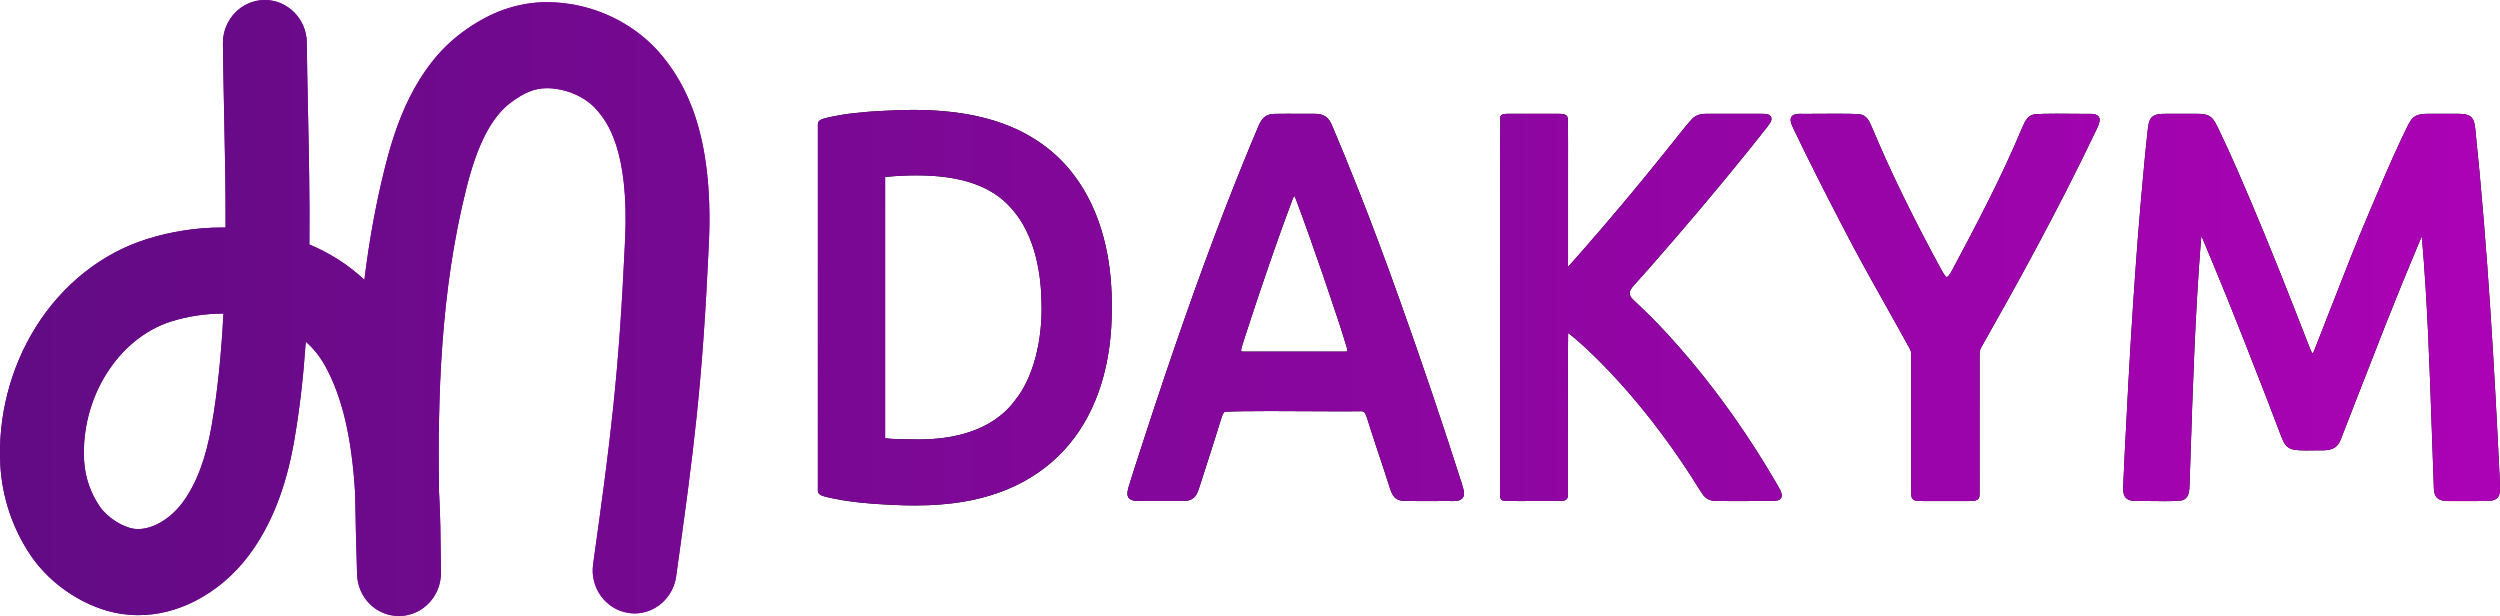 <?xml version="1.0" encoding="UTF-8"?>
<svg id="Layer_2" data-name="Layer 2" xmlns="http://www.w3.org/2000/svg" xmlns:xlink="http://www.w3.org/1999/xlink" viewBox="0 0 2614.32 644.18">
  <defs>
    <style>
      .cls-1 {
        fill: url(#linear-gradient-2);
      }

      .cls-2 {
        fill: url(#linear-gradient-4);
      }

      .cls-3 {
        fill: url(#linear-gradient-3);
      }

      .cls-4 {
        fill: url(#linear-gradient-5);
      }

      .cls-5 {
        fill: url(#linear-gradient-7);
      }

      .cls-6 {
        fill: url(#linear-gradient-6);
      }

      .cls-7 {
        fill: url(#linear-gradient);
      }
    </style>
    <linearGradient id="linear-gradient" x1="0" y1="322.09" x2="741.9" y2="322.09" gradientUnits="userSpaceOnUse">
      <stop offset="0" stop-color="#620b84"/>
      <stop offset="1" stop-color="#ab02b5"/>
    </linearGradient>
    <linearGradient id="linear-gradient-2" x2="2614.32" xlink:href="#linear-gradient"/>
    <linearGradient id="linear-gradient-3" x2="2614.32" xlink:href="#linear-gradient"/>
    <linearGradient id="linear-gradient-4" x2="2614.32" xlink:href="#linear-gradient"/>
    <linearGradient id="linear-gradient-5" x2="2614.32" xlink:href="#linear-gradient"/>
    <linearGradient id="linear-gradient-6" x2="2614.32" xlink:href="#linear-gradient"/>
    <linearGradient id="linear-gradient-7" x2="2614.32" xlink:href="#linear-gradient"/>
  </defs>
  <g id="Layer_1-2" data-name="Layer 1">
    <g id="Logo_Final_With_All_Text" data-name="Logo Final With All Text">
      <g>
        <g>
          <path class="cls-7" d="M417.22,644.18c-23.82,0-43.06-19.14-43.82-43.57-1.05-33.99-1.67-59.93-2-84.1-3.45-58.89-13.48-101.54-31.57-134.22-5.23-9.44-11.95-17.82-20.06-25.01-2.61,37.77-6.56,71.62-12.03,103.21-8.58,49.56-24.09,88.84-47.42,120.08-15.15,20.28-34.56,36.82-56.13,47.84-19.33,9.87-39.4,14.87-59.63,14.87-5.75,0-11.52-.42-17.15-1.25-36.46-5.37-73.89-29.43-95.36-61.31-18.81-27.93-29.76-60.37-31.66-93.8-2.87-50.49,10.22-101.83,36.85-144.58,27.85-44.69,69.1-77.45,116.15-92.25,25.68-8.08,52.26-12.17,79-12.17,1.17,0,2.34,0,3.51.02.13-41.11-.72-81.63-1.54-120.87v-.13c-.53-25.05-1.02-48.72-1.24-71.48C232.89,20.63,252.38.24,276.56,0h.41c23.96,0,43.64,19.99,43.87,44.56.21,22.25.7,45.67,1.22,70.46.95,45.59,1.93,92.61,1.46,140.61,21.81,9.15,41.11,21.57,57.53,37.01,5.15-42.15,12.34-81.2,21.9-119.07,10.69-42.36,30.65-102.92,80.35-139.69,28.75-21.27,57.82-31.61,88.88-31.61,9.73,0,19.91,1.03,30.25,3.05,34.92,6.83,67.5,25.9,89.38,52.33,23.81,28.75,54.85,80.47,49.49,197.11-6.77,147.29-15.39,213.15-34.24,348.09-3.08,22.02-21.72,38.62-43.37,38.62-2.08,0-4.19-.15-6.26-.46-23.94-3.52-40.62-26.37-37.19-50.93,18.44-132,26.87-196.39,33.45-339.56,4.35-94.67-19.67-123.68-28.71-134.59-9.02-10.89-23.58-19.19-38.96-22.2-5.18-1.01-9.77-1.51-14.04-1.51-12.47,0-23.29,4.25-37.36,14.66-20.31,15.02-35.16,43.38-46.74,89.25-27.71,109.77-30.12,221.76-28.82,316.85,1.49,26.21,1.72,51.16,1.95,75.29,0,0,.07,7.17.1,10.43.26,24.55-19,44.95-42.93,45.47-.32,0-.63,0-.94,0h0ZM232.5,327.96c-17.95,0-36.41,2.82-53.39,8.16-55.68,17.52-94.87,80.09-91.15,145.55.98,17.21,6.45,33.31,16.25,47.87,7.48,11.1,23.48,21.6,35.67,23.39,1.48.22,3.02.33,4.59.33,15.64,0,33.78-10.77,46.23-27.44,14.58-19.53,24.62-46.05,30.69-81.08,5.97-34.5,9.99-72.75,12.27-116.78-.39,0-.77,0-1.16,0Z"/>
          <path d="M956.73,528.55c-7.34,0-15.02-.19-24.16-.61-24.42-1.1-43.08-3.07-58.73-6.19-1.23-.27-2.42-.5-3.61-.74-3.84-.76-7.81-1.54-11.46-3.07l-.14-.06c-3.44-1.67-3.4-4.25-3.37-5.95,0-.27,0-.56,0-.88-.04-51.07,0-350.37.02-381.18v-.2c.12-1.62.85-2.93,2.16-3.88,1.49-1.11,4.12-1.97,10.02-3.25,15.9-3.51,34.24-5.64,57.7-6.69,10.55-.61,20.29-.91,29.72-.91,56.96,0,100.93,11.58,134.4,35.4,47.99,33.82,74.04,94.46,73.33,170.74v.18c.48,58.03-14.79,107.45-44.16,142.91-15.1,18.24-33.91,32.85-55.89,43.43-22.62,10.89-48.74,17.55-77.62,19.82-8.96.77-18.2,1.14-28.22,1.14ZM926.18,458.32c7.05,1.01,18.13,1.07,27.04,1.12l3.62.02c1.59.03,3.14.05,4.68.05,31.95,0,75.28-7.16,100.25-41.26l.09-.11c18.36-22.65,28.79-62.2,27.22-103.23-.39-24-5.07-68.51-32.03-97.63-20.22-22.83-52.43-33.9-98.51-33.9-9.74,0-20.02.48-31.42,1.48-.41.08-1.08.2-1.51.32-.02,10.96-.01,61.46-.01,114.91,0,34.32,0,158.08,0,158.11.12.03.28.07.49.11h.07Z"/>
          <path d="M1484.81,523.99c-7.43,0-12.85-.06-17.07-.18h-.1c-4.35-.29-7.52-1.66-9.68-4.19l-.07-.08c-2.31-2.74-3.57-6.57-4.69-9.94l-.42-1.26c-3.22-10.2-6.62-20.38-9.91-30.23-3.49-10.48-7.11-21.31-10.51-32.14-.42-1.23-.83-2.59-1.27-4.03-1.14-3.74-2.42-7.97-4.14-10.6-.5-.8-1.42-1.31-4.33-1.31-.36,0-.73,0-1.1.02-4.05.08-9.56.12-16.87.12-9.81,0-21.69-.07-34.26-.14-14.3-.08-29.08-.17-42.96-.17-23.48,0-38.4.25-46.79.78-1.86,1.42-3,5.25-3.93,8.37-.39,1.32-.77,2.56-1.2,3.73-4.39,14.26-9.02,28.64-13.51,42.56-2.15,6.69-4.31,13.38-6.45,20.09-.4,1.18-.75,2.26-1.08,3.31-2.49,7.83-4.84,15.23-17.07,15.24-.32,0-.65,0-.99-.02-6.41.02-15.4.02-24.1.02h-17.72s-.6,0-.6,0c-.51,0-1.06.01-1.63.01h-.04c-4.04,0-11.45-.02-12.85-4.89-1-2.63-.37-6.04.97-10.63,3.89-12.5,7.97-25.09,11.92-37.26,1.09-3.36,2.17-6.68,3.23-9.97,30.88-94.83,57.93-171.75,85.12-242.07,12.94-33.31,24.55-61.97,35.49-87.62,3.69-8.85,8.45-12.35,16.97-12.43,3.41-.08,7.6-.12,13.14-.12,3.7,0,7.54.02,11.3.03,3.6.02,7.14.03,10.41.03,1.86,0,3.63,0,5.29-.02h.63c10.82,0,15.38,3.12,19.51,13.36,8.24,19.36,16.77,40.19,26.81,65.51,13.85,34.95,27.95,72.53,43.09,114.91,23.75,66.52,45.7,131.36,65.23,192.73l.31,1.02c1.88,6.2,3.24,10.68.74,14.06-2.22,3-6.51,3.39-9.99,3.39-.5,0-1.02,0-1.57-.03-2.3-.02-4.9-.03-7.65-.03-3.89,0-8.09.02-12.35.04-4.43.02-8.94.04-13.27.04ZM1399.02,367.69c3.18,0,5.89,0,8-.03,1.04-.02,1.65-.15,2-.28.05-.26.09-.97-.24-2.58-5.63-19.19-12.25-38.63-18.65-57.43-2.38-7-4.64-13.62-6.82-20.15-7.57-22.08-18.83-54.12-27.73-77.76-.76-2.1-1.55-3.7-2.14-4.66-.58.93-1.37,2.51-2.21,4.77-6.36,16.75-15.01,40.83-23.74,66.1-8.99,26.01-17.62,51.85-27.15,81.31-.17.58-.4,1.28-.63,2.02-.66,2.08-2.17,6.8-1.82,8.37.33.15,1.1.24,2.29.28,5.59.02,15.31.02,26.73.02h41.27s14.05,0,14.05,0h4.9s11.89,0,11.89,0Z"/>
          <path d="M1812.3,523.97c-7.88,0-13.58-.03-17.94-.08-2.91-.07-7.12-.5-10.55-3.38l-.1-.09c-2.45-1.95-4.9-5.9-7.06-9.37l-.6-.97c-2.77-4.49-5.58-8.93-8.35-13.2-6.07-9.38-12.44-18.79-18.94-27.97-28.88-40.52-58.1-74.51-89.33-103.91-5.41-4.97-12.45-11.31-18.64-16.1-.25-.18-.59-.43-.95-.68-.31,18.36-.22,67.7-.15,107.8.05,28.24.09,52.63,0,61.14v.32c-.08,1.83-.21,5.23-4.55,6.08-1.83.38-4.62.38-9.23.38h-1.35c-3.2-.02-6.59-.03-10.08-.03-4.37,0-8.9.01-13.36.02-4.34.01-8.62.02-12.64.02-5.35,0-9.36-.02-12.65-.06-3.32-.08-7.05-.16-7.15-4.97v-.17c.07-16.52.03-71.05-.01-134.18-.08-108.87-.18-244.37.26-261.93l.02-.83.46-.69c1.32-2,3.8-2.04,7.23-2.1,5.54-.03,13.4-.04,21.7-.04,11.56,0,23.99.02,32.2.05h.15s.15.02.15.02c.4.04.84.05,1.29.06,2.14.05,6.12.14,7.25,4.02l.1.34v.36c.35,9.38.3,34.38.25,63.33-.03,18.53-.07,37.69-.01,54.96,0,0,0,32.26,0,36.86.28-.3,1.5-1.6,1.5-1.6,3.14-3.44,6.63-7.42,10.01-11.26,1.42-1.61,2.82-3.21,4.18-4.75,28.46-32.43,57.35-66.91,85.89-102.5,3.4-4.11,6.86-8.5,10.21-12.75,5.86-7.45,11.93-15.15,18.08-21.88,4.5-4.68,10.4-5.21,14.46-5.21,1.83,0,3.85,0,6.04,0,4.83,0,10.5-.01,16.44-.02,6.58-.01,13.51-.02,20.03-.02,7.25,0,12.91.02,17.3.05,3.27.02,6.8.41,8.17,3.17,1.53,3.08-.88,6.33-3.67,10.08-6.51,8.39-13.52,17.11-20.31,25.54l-2.66,3.31c-30.5,37.77-63.19,76.49-99.96,118.39-4.36,4.95-8.84,9.93-13.16,14.74l-3.31,3.68c-5.96,6.46-6.27,10.48-1.2,15.4,10.33,9.68,23.84,22.6,36.44,36.51,33.33,36.46,63.36,75.71,91.78,119.99,7.84,12.22,15.35,24.56,22.34,36.68l.07.13c.36.72.84,1.55,1.35,2.42,2.4,4.16,6.03,10.45.83,13.56l-.18.11-.19.08c-2.31.96-5.17,1.1-6.67,1.1-.18,0-.35,0-.52,0-2.23-.01-4.85-.01-7.69-.01-4.67,0-9.96.01-15.42.02-5.84.01-11.88.03-17.56.03Z"/>
          <path d="M2058.16,523.96c-.3,0-.6,0-.89-.01-5.59,0-14.16,0-22.75,0h-23.71c-1.92,0-3.98-.03-6-.2-6.11-.58-6.15-4.53-6.18-8.01v-.48c0-20.64,0-47.19,0-73.79,0-23.23,0-67.57,0-67.57.01-3.73.02-5.64-.99-8.24-8.46-15.49-17.23-31.1-25.7-46.2-15.61-27.81-31.75-56.56-46.34-85.16-18.84-36.12-35.35-68.98-50.45-100.44-1.92-4.17-2.95-7.03-2.61-9.43.6-5.21,7.03-5.34,9.77-5.39,2.41.02,4.86.03,7.38.03,4.84,0,9.98-.03,15.2-.07,5.4-.04,10.89-.07,16.22-.07,9.72,0,16.97.13,22.8.4h.1s.1.02.1.02c7.84.91,10.59,7.22,13.02,12.79l.51,1.17c19.08,45.62,42.91,94.53,72.89,149.56,3.31,5.91,4.76,6.82,5.32,6.83h.18c.46-.04,1.91-.79,5.23-6.84,25.46-47.59,52.11-98.35,73.44-149.36l.57-1.29c2.39-5.45,5.09-11.63,12.69-12.76l.12-.02h.12c5.74-.37,12.8-.53,22.21-.53,5.25,0,10.66.05,15.89.1,5.13.05,9.97.09,14.57.09,1.86,0,3.67,0,5.41-.03h.13c2.5.09,8.34.31,9.19,5.2l.02.17c.41,3.58-1.97,8.4-4.06,12.65-.49.99-.95,1.92-1.33,2.76-39.46,82.49-82.37,159.91-119.15,224.78-.97,2.52-.96,4.4-.95,8.06,0,.65,0,1.35,0,2.11,0,14.16,0,30.23,0,46.9,0,32.66,0,67.61-.02,95.01v.41c-.05,1.19-.1,2.83-1.15,4.34l-.15.22-.19.19c-1.71,1.68-4.11,1.95-6.02,2-.68,0-1.33.03-2,.05-.8.03-1.64.06-2.46.06Z"/>
          <path d="M2263.05,524.06c-3.79,0-7.68-.05-11.43-.1-3.69-.05-7.17-.09-10.5-.09-2.25,0-4.2.02-5.95.07h-.54c-3.9-.08-8.76-.16-11.86-3.62-2.52-2.98-2.59-7.41-2.45-12.48.32-8.19.72-16.56,1.11-24.65l.4-8.47c4.84-97.17,10.69-201.33,20.61-304.71l.33-3.37c1.07-10.78,2.17-21.93,3.37-32.47,1.09-11.4,5.08-15.09,16.41-15.13,3.94-.03,8.9-.03,14.05-.03h20.06s.91.02.91.02c4.7.06,10.03.12,14.21,3.32l.12.09c3.09,2.28,5.45,7.1,7.53,11.35l.16.32c5.82,11.91,12.45,26.34,19.7,42.88,19.07,43.58,38.93,91.83,60.71,147.49,3.57,9.11,7.23,18.47,10.81,27.65l4.44,11.38c.52,1.3,1.99,4.99,3.09,6.29.31-.38.78-1.1,1.38-2.42,6.07-15.32,12.15-30.96,18.03-46.08,13.04-33.55,26.53-68.25,40.89-101.85,10.33-24.45,20.53-48.39,31.73-72.4,2.38-5.09,4.62-9.76,6.65-13.89,2.19-4.49,5.19-10.66,10.56-12.58,3.41-1.34,7.6-1.54,11.26-1.56,5.02,0,11.45-.02,17.76-.02,5.45,0,10.8,0,15.06.03h.16c2.55,0,5.03.25,7.16.73,7.82,1.88,8.67,8.55,9.43,14.43,13.16,126.59,20.26,255.05,25.47,364.01.05,1.25.11,2.49.17,3.72.16,3.33.31,6.48.28,9.25-.06,4.49-.77,9.35-5.65,11.42-2.81,1.18-5.79,1.26-8.68,1.33h-.4c-4.76.02-10.82.03-17.03.03-6.86,0-13.91,0-19.54,0h-1.69c-6.57-.03-15.56-.08-16.15-12.62-.78-19.97-1.48-40.67-2.16-60.69-2.31-67.74-4.69-137.77-10.47-203.49-.68,1.45-1.35,3.03-1.76,3.98-.2.46-.38.89-.55,1.28-12.48,29.54-24.62,59.28-36.08,88.37l-2.62,6.69c-9.05,23.08-18.06,46.06-27.12,69.25-2.34,5.93-4.69,12.06-6.96,17.99-3.15,8.2-6.4,16.68-9.69,24.83-3.96,10.48-11.64,11.37-20.52,11.41h-.1c-1.15-.03-2.31-.05-3.49-.05-1.94,0-3.91.03-5.9.07-2.05.04-4.12.07-6.18.07-3.72,0-8.59-.1-13.29-.89-8.05-1.56-10.61-8.24-12.87-14.13-.26-.67-.52-1.35-.78-2.01-1.61-4.21-3.21-8.42-4.82-12.64-3.16-8.29-6.43-16.87-9.63-25.15-2.82-7.21-5.64-14.43-8.45-21.65-10.41-26.69-21.17-54.29-32.12-81.3l-4.02-9.81c-6.97-17.02-14.17-34.62-21.43-51.81-.3-.62-.62-1.37-1-2.23-.26-.62-.68-1.58-1.13-2.54-.22,1.46-.41,3.26-.53,5.22-5.93,74.28-8.52,153.56-11.02,230.23-.25,7.82-.51,15.6-.77,23.32l-.04,1.31c-.19,6.17-.48,15.5-9.63,16.53-4.49.41-9.87.6-17,.6Z"/>
        </g>
        <g>
          <path class="cls-1" d="M417.22,644.18c-23.82,0-43.06-19.14-43.82-43.57-1.05-33.99-1.67-59.93-2-84.1-3.45-58.89-13.48-101.54-31.57-134.22-5.23-9.44-11.95-17.82-20.06-25.01-2.61,37.77-6.56,71.62-12.03,103.21-8.58,49.56-24.09,88.84-47.42,120.08-15.15,20.28-34.56,36.82-56.13,47.84-19.33,9.87-39.4,14.87-59.63,14.87-5.75,0-11.52-.42-17.15-1.25-36.46-5.37-73.89-29.43-95.36-61.31-18.81-27.93-29.76-60.37-31.66-93.8-2.87-50.49,10.22-101.83,36.85-144.58,27.85-44.69,69.1-77.45,116.15-92.25,25.68-8.08,52.26-12.17,79-12.17,1.17,0,2.34,0,3.51.02.13-41.11-.72-81.63-1.54-120.87v-.13c-.53-25.05-1.02-48.72-1.24-71.48C232.89,20.63,252.38.24,276.56,0h.41c23.96,0,43.64,19.99,43.87,44.56.21,22.25.7,45.67,1.22,70.46.95,45.59,1.93,92.61,1.46,140.61,21.81,9.15,41.11,21.57,57.53,37.01,5.15-42.15,12.34-81.2,21.9-119.07,10.69-42.36,30.65-102.92,80.35-139.69,28.75-21.27,57.82-31.61,88.88-31.61,9.73,0,19.91,1.03,30.25,3.05,34.92,6.83,67.5,25.9,89.38,52.33,23.81,28.75,54.85,80.47,49.49,197.11-6.77,147.29-15.39,213.15-34.24,348.09-3.08,22.02-21.72,38.62-43.37,38.62-2.08,0-4.19-.15-6.26-.46-23.94-3.52-40.62-26.37-37.19-50.93,18.44-132,26.87-196.39,33.45-339.56,4.35-94.67-19.67-123.68-28.71-134.59-9.02-10.89-23.58-19.19-38.96-22.2-5.18-1.01-9.77-1.51-14.04-1.51-12.47,0-23.29,4.25-37.36,14.66-20.31,15.02-35.16,43.38-46.74,89.25-27.71,109.77-30.12,221.76-28.82,316.85,1.49,26.21,1.72,51.16,1.95,75.29,0,0,.07,7.17.1,10.43.26,24.55-19,44.95-42.93,45.47-.32,0-.63,0-.94,0h0ZM232.5,327.96c-17.95,0-36.41,2.82-53.39,8.16-55.68,17.52-94.87,80.09-91.15,145.55.98,17.21,6.45,33.31,16.25,47.87,7.48,11.1,23.48,21.6,35.67,23.39,1.48.22,3.02.33,4.59.33,15.64,0,33.78-10.77,46.23-27.44,14.58-19.53,24.62-46.05,30.69-81.08,5.97-34.5,9.99-72.75,12.27-116.78-.39,0-.77,0-1.16,0Z"/>
          <path class="cls-3" d="M956.73,528.55c-7.34,0-15.02-.19-24.16-.61-24.42-1.1-43.08-3.07-58.73-6.19-1.23-.27-2.42-.5-3.61-.74-3.84-.76-7.81-1.54-11.46-3.07l-.14-.06c-3.44-1.67-3.4-4.25-3.37-5.95,0-.27,0-.56,0-.88-.04-51.07,0-350.37.02-381.18v-.2c.12-1.62.85-2.93,2.16-3.88,1.49-1.11,4.12-1.97,10.02-3.25,15.9-3.51,34.24-5.64,57.7-6.69,10.55-.61,20.29-.91,29.72-.91,56.96,0,100.93,11.58,134.4,35.4,47.99,33.82,74.04,94.46,73.33,170.74v.18c.48,58.03-14.79,107.45-44.16,142.91-15.1,18.24-33.91,32.85-55.89,43.43-22.62,10.89-48.74,17.55-77.62,19.82-8.96.77-18.2,1.14-28.22,1.14ZM926.18,458.32c7.05,1.01,18.13,1.07,27.04,1.12l3.62.02c1.59.03,3.14.05,4.68.05,31.95,0,75.28-7.16,100.25-41.26l.09-.11c18.36-22.65,28.79-62.2,27.22-103.23-.39-24-5.07-68.51-32.03-97.63-20.22-22.83-52.43-33.9-98.51-33.9-9.74,0-20.02.48-31.42,1.48-.41.08-1.08.2-1.51.32-.02,10.96-.01,61.46-.01,114.91,0,34.32,0,158.08,0,158.11.12.03.28.07.49.11h.07Z"/>
          <path class="cls-2" d="M1484.81,523.99c-7.43,0-12.85-.06-17.07-.18h-.1c-4.35-.29-7.52-1.66-9.68-4.19l-.07-.08c-2.31-2.74-3.57-6.57-4.69-9.94l-.42-1.26c-3.22-10.2-6.62-20.38-9.91-30.23-3.49-10.48-7.11-21.31-10.51-32.14-.42-1.23-.83-2.59-1.27-4.03-1.14-3.74-2.42-7.97-4.14-10.6-.5-.8-1.42-1.31-4.33-1.31-.36,0-.73,0-1.1.02-4.05.08-9.56.12-16.87.12-9.81,0-21.69-.07-34.26-.14-14.3-.08-29.08-.17-42.96-.17-23.48,0-38.4.25-46.79.78-1.86,1.42-3,5.25-3.93,8.37-.39,1.32-.77,2.56-1.2,3.73-4.39,14.26-9.02,28.64-13.51,42.56-2.15,6.69-4.31,13.38-6.45,20.09-.4,1.18-.75,2.26-1.08,3.31-2.49,7.83-4.84,15.23-17.07,15.24-.32,0-.65,0-.99-.02-6.41.02-15.4.02-24.1.02h-17.72s-.6,0-.6,0c-.51,0-1.06.01-1.63.01h-.04c-4.04,0-11.45-.02-12.85-4.89-1-2.63-.37-6.04.97-10.63,3.89-12.5,7.97-25.09,11.92-37.26,1.09-3.36,2.17-6.68,3.23-9.97,30.88-94.83,57.93-171.75,85.12-242.07,12.94-33.31,24.55-61.97,35.49-87.62,3.69-8.85,8.45-12.35,16.97-12.43,3.41-.08,7.6-.12,13.14-.12,3.7,0,7.54.02,11.3.03,3.6.02,7.14.03,10.41.03,1.86,0,3.63,0,5.29-.02h.63c10.82,0,15.38,3.12,19.51,13.36,8.24,19.36,16.77,40.19,26.81,65.51,13.85,34.95,27.95,72.53,43.09,114.91,23.75,66.52,45.7,131.36,65.23,192.73l.31,1.02c1.88,6.2,3.24,10.68.74,14.06-2.22,3-6.51,3.39-9.99,3.39-.5,0-1.02,0-1.57-.03-2.3-.02-4.9-.03-7.65-.03-3.89,0-8.09.02-12.35.04-4.43.02-8.94.04-13.27.04ZM1399.02,367.69c3.18,0,5.89,0,8-.03,1.04-.02,1.65-.15,2-.28.05-.26.09-.97-.24-2.58-5.63-19.19-12.25-38.63-18.65-57.43-2.38-7-4.64-13.62-6.82-20.15-7.57-22.08-18.83-54.12-27.73-77.76-.76-2.1-1.55-3.7-2.14-4.66-.58.93-1.37,2.51-2.21,4.77-6.36,16.75-15.01,40.83-23.74,66.1-8.99,26.01-17.62,51.85-27.15,81.31-.17.58-.4,1.28-.63,2.02-.66,2.08-2.17,6.8-1.82,8.37.33.15,1.1.24,2.29.28,5.59.02,15.31.02,26.73.02h41.27s14.05,0,14.05,0h4.9s11.89,0,11.89,0Z"/>
          <path class="cls-4" d="M1812.3,523.97c-7.88,0-13.58-.03-17.94-.08-2.91-.07-7.12-.5-10.55-3.38l-.1-.09c-2.45-1.95-4.9-5.9-7.06-9.37l-.6-.97c-2.77-4.49-5.58-8.93-8.35-13.2-6.07-9.38-12.44-18.79-18.94-27.97-28.88-40.52-58.1-74.51-89.33-103.91-5.41-4.97-12.45-11.31-18.64-16.1-.25-.18-.59-.43-.95-.68-.31,18.36-.22,67.7-.15,107.8.05,28.24.09,52.63,0,61.14v.32c-.08,1.83-.21,5.23-4.55,6.08-1.83.38-4.62.38-9.23.38h-1.35c-3.2-.02-6.59-.03-10.08-.03-4.37,0-8.9.01-13.36.02-4.34.01-8.62.02-12.64.02-5.35,0-9.36-.02-12.65-.06-3.32-.08-7.05-.16-7.15-4.97v-.17c.07-16.52.03-71.05-.01-134.18-.08-108.87-.18-244.37.26-261.93l.02-.83.46-.69c1.32-2,3.8-2.04,7.23-2.1,5.54-.03,13.4-.04,21.7-.04,11.56,0,23.99.02,32.2.05h.15s.15.02.15.02c.4.04.84.05,1.29.06,2.14.05,6.12.14,7.25,4.02l.1.34v.36c.35,9.38.3,34.38.25,63.33-.03,18.53-.07,37.69-.01,54.96,0,0,0,32.26,0,36.86.28-.3,1.5-1.6,1.5-1.6,3.14-3.44,6.63-7.42,10.01-11.26,1.42-1.61,2.82-3.21,4.18-4.75,28.46-32.43,57.35-66.91,85.89-102.5,3.4-4.11,6.86-8.5,10.21-12.75,5.86-7.45,11.93-15.15,18.08-21.88,4.5-4.68,10.4-5.21,14.46-5.21,1.83,0,3.85,0,6.04,0,4.83,0,10.5-.01,16.44-.02,6.58-.01,13.51-.02,20.03-.02,7.25,0,12.91.02,17.3.05,3.27.02,6.8.41,8.17,3.17,1.53,3.08-.88,6.33-3.67,10.08-6.51,8.39-13.52,17.11-20.31,25.54l-2.66,3.31c-30.5,37.77-63.19,76.49-99.96,118.39-4.36,4.95-8.84,9.93-13.16,14.74l-3.31,3.68c-5.96,6.46-6.27,10.48-1.2,15.4,10.33,9.68,23.84,22.6,36.44,36.51,33.33,36.46,63.36,75.71,91.78,119.99,7.84,12.22,15.35,24.56,22.34,36.68l.07.13c.36.72.84,1.55,1.35,2.42,2.4,4.16,6.03,10.45.83,13.56l-.18.11-.19.08c-2.31.96-5.17,1.1-6.67,1.1-.18,0-.35,0-.52,0-2.23-.01-4.85-.01-7.69-.01-4.67,0-9.96.01-15.42.02-5.84.01-11.88.03-17.56.03Z"/>
          <path class="cls-6" d="M2058.16,523.96c-.3,0-.6,0-.89-.01-5.59,0-14.16,0-22.75,0h-23.71c-1.92,0-3.98-.03-6-.2-6.11-.58-6.15-4.53-6.18-8.01v-.48c0-20.64,0-47.19,0-73.79,0-23.23,0-67.57,0-67.57.01-3.73.02-5.64-.99-8.24-8.46-15.49-17.23-31.1-25.7-46.2-15.61-27.81-31.75-56.56-46.34-85.16-18.84-36.12-35.35-68.98-50.45-100.44-1.92-4.17-2.95-7.03-2.61-9.43.6-5.21,7.03-5.34,9.77-5.39,2.41.02,4.86.03,7.38.03,4.84,0,9.98-.03,15.2-.07,5.4-.04,10.89-.07,16.22-.07,9.72,0,16.97.13,22.8.4h.1s.1.02.1.02c7.84.91,10.59,7.22,13.02,12.79l.51,1.17c19.08,45.62,42.91,94.53,72.89,149.56,3.31,5.91,4.76,6.82,5.32,6.83h.18c.46-.04,1.91-.79,5.23-6.84,25.46-47.59,52.11-98.35,73.44-149.36l.57-1.29c2.39-5.45,5.09-11.63,12.69-12.76l.12-.02h.12c5.74-.37,12.8-.53,22.21-.53,5.25,0,10.66.05,15.89.1,5.13.05,9.97.09,14.57.09,1.86,0,3.67,0,5.41-.03h.13c2.5.09,8.34.31,9.19,5.2l.02.17c.41,3.58-1.97,8.4-4.06,12.65-.49.99-.95,1.92-1.33,2.76-39.46,82.49-82.37,159.91-119.15,224.78-.97,2.52-.96,4.4-.95,8.06,0,.65,0,1.35,0,2.11,0,14.16,0,30.23,0,46.9,0,32.66,0,67.61-.02,95.01v.41c-.05,1.19-.1,2.83-1.15,4.34l-.15.22-.19.19c-1.71,1.68-4.11,1.95-6.02,2-.68,0-1.33.03-2,.05-.8.03-1.64.06-2.46.06Z"/>
          <path class="cls-5" d="M2263.05,524.06c-3.79,0-7.68-.05-11.43-.1-3.69-.05-7.17-.09-10.5-.09-2.25,0-4.2.02-5.95.07h-.54c-3.9-.08-8.76-.16-11.86-3.62-2.52-2.98-2.59-7.41-2.45-12.48.32-8.19.72-16.56,1.11-24.65l.4-8.47c4.84-97.17,10.69-201.33,20.61-304.71l.33-3.37c1.07-10.78,2.17-21.93,3.37-32.47,1.09-11.4,5.08-15.09,16.41-15.13,3.94-.03,8.9-.03,14.05-.03h20.06s.91.02.91.02c4.7.06,10.03.12,14.21,3.32l.12.09c3.09,2.28,5.45,7.1,7.53,11.35l.16.32c5.82,11.91,12.45,26.34,19.7,42.88,19.07,43.58,38.93,91.83,60.71,147.49,3.57,9.11,7.23,18.47,10.81,27.65l4.44,11.38c.52,1.3,1.99,4.99,3.09,6.29.31-.38.78-1.1,1.38-2.42,6.07-15.32,12.15-30.96,18.03-46.08,13.04-33.55,26.53-68.25,40.89-101.85,10.33-24.45,20.53-48.39,31.73-72.4,2.38-5.09,4.62-9.76,6.65-13.89,2.19-4.49,5.19-10.66,10.56-12.58,3.41-1.34,7.6-1.54,11.26-1.56,5.02,0,11.45-.02,17.76-.02,5.45,0,10.8,0,15.06.03h.16c2.55,0,5.03.25,7.16.73,7.82,1.88,8.67,8.55,9.43,14.43,13.16,126.59,20.26,255.05,25.47,364.01.05,1.25.11,2.49.17,3.72.16,3.33.31,6.48.28,9.25-.06,4.49-.77,9.35-5.65,11.42-2.81,1.18-5.79,1.26-8.68,1.33h-.4c-4.76.02-10.82.03-17.03.03-6.86,0-13.91,0-19.54,0h-1.69c-6.57-.03-15.56-.08-16.15-12.62-.78-19.97-1.48-40.67-2.16-60.69-2.31-67.74-4.69-137.77-10.47-203.49-.68,1.45-1.35,3.03-1.76,3.98-.2.46-.38.89-.55,1.28-12.48,29.54-24.62,59.28-36.08,88.37l-2.62,6.69c-9.05,23.08-18.06,46.06-27.12,69.25-2.34,5.93-4.69,12.06-6.96,17.99-3.15,8.2-6.4,16.68-9.69,24.83-3.96,10.48-11.64,11.37-20.52,11.41h-.1c-1.15-.03-2.31-.05-3.49-.05-1.94,0-3.91.03-5.9.07-2.05.04-4.12.07-6.18.07-3.72,0-8.59-.1-13.29-.89-8.05-1.56-10.61-8.24-12.87-14.13-.26-.67-.52-1.35-.78-2.01-1.61-4.21-3.21-8.42-4.82-12.64-3.16-8.29-6.43-16.87-9.63-25.15-2.82-7.21-5.64-14.43-8.45-21.65-10.41-26.69-21.17-54.29-32.12-81.3l-4.02-9.81c-6.97-17.02-14.17-34.62-21.43-51.81-.3-.62-.62-1.37-1-2.23-.26-.62-.68-1.58-1.13-2.54-.22,1.46-.41,3.26-.53,5.22-5.93,74.28-8.52,153.56-11.02,230.23-.25,7.82-.51,15.6-.77,23.32l-.04,1.31c-.19,6.17-.48,15.5-9.63,16.53-4.49.41-9.87.6-17,.6Z"/>
        </g>
      </g>
    </g>
  </g>
</svg>